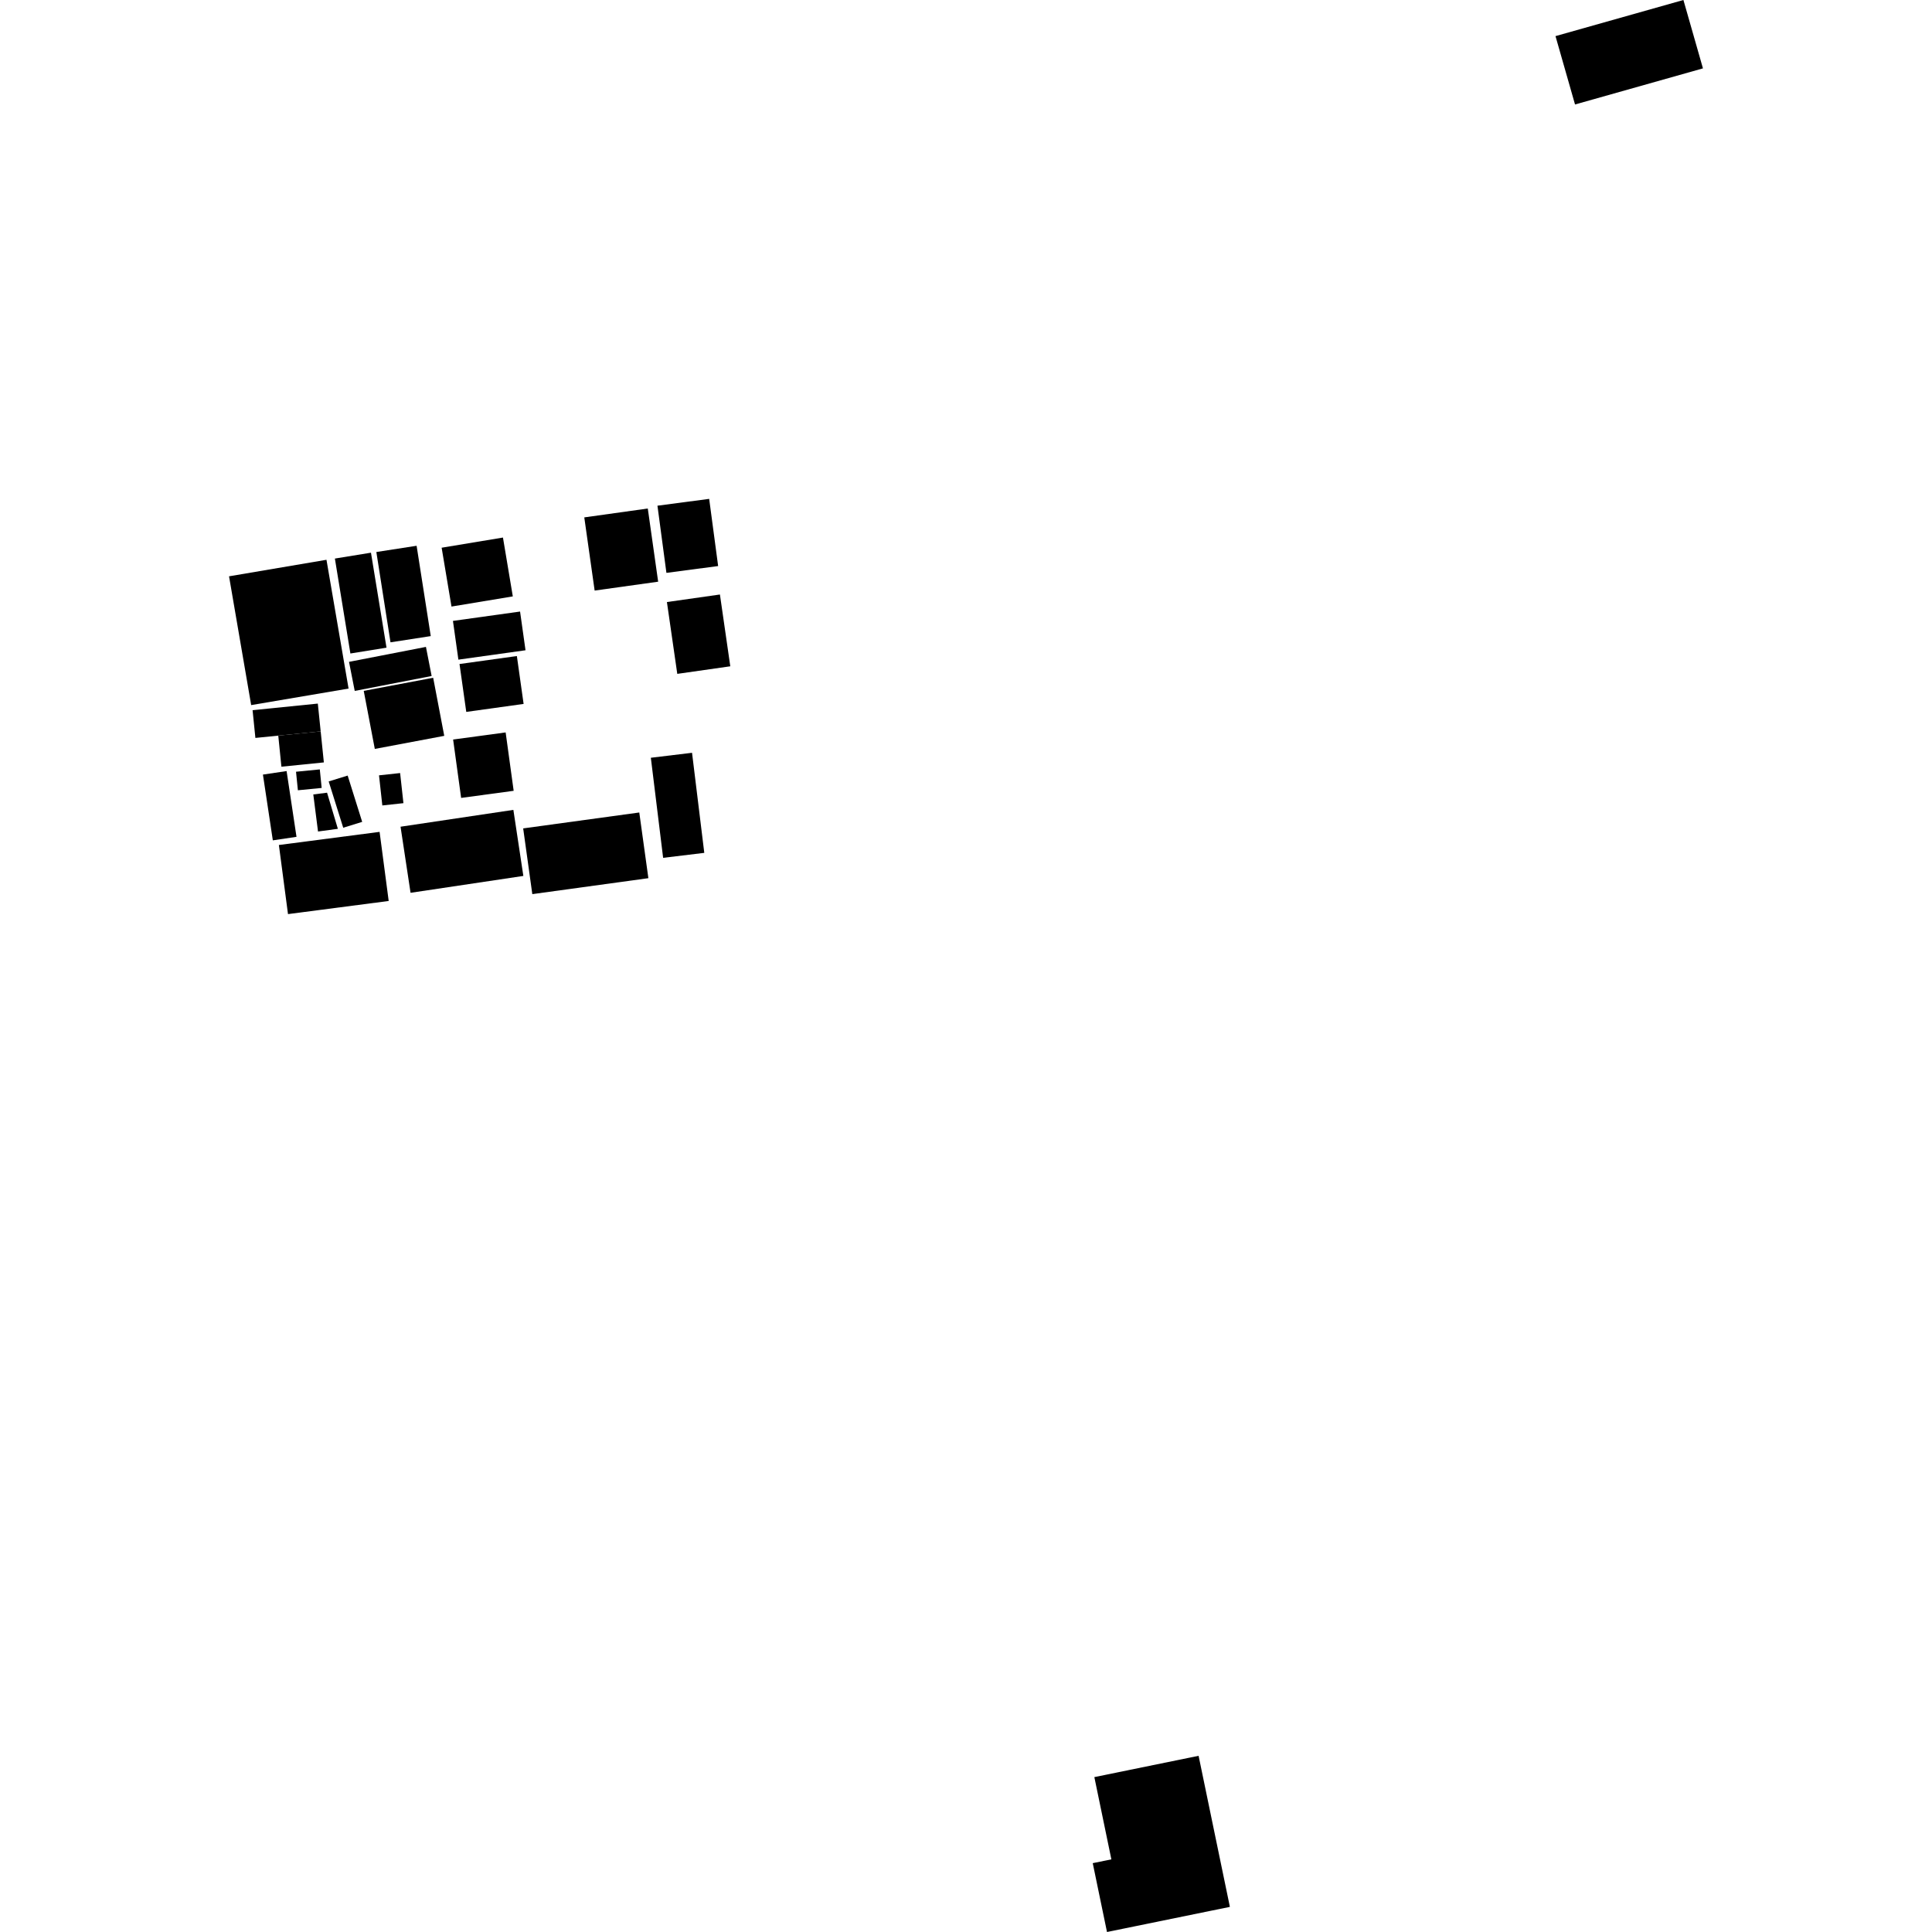 <?xml version="1.0" encoding="utf-8" standalone="no"?>
<!DOCTYPE svg PUBLIC "-//W3C//DTD SVG 1.1//EN"
  "http://www.w3.org/Graphics/SVG/1.1/DTD/svg11.dtd">
<!-- Created with matplotlib (https://matplotlib.org/) -->
<svg height="288pt" version="1.1" viewBox="0 0 288 288" width="288pt" xmlns="http://www.w3.org/2000/svg" xmlns:xlink="http://www.w3.org/1999/xlink">
 <defs>
  <style type="text/css">
*{stroke-linecap:butt;stroke-linejoin:round;}
  </style>
 </defs>
 <g id="figure_1">
  <g id="patch_1">
   <path d="M 0 288 
L 288 288 
L 288 0 
L 0 0 
z
" style="fill:none;opacity:0;"/>
  </g>
  <g id="axes_1">
   <g id="PatchCollection_1">
    <path clip-path="url(#p28e5448191)" d="M 98.005 75.383 
L 105.716 74.367 
L 107.052 84.38 
L 99.342 85.396 
L 98.005 75.383 
"/>
    <path clip-path="url(#p28e5448191)" d="M 99.416 89.746 
L 107.318 88.622 
L 108.863 99.324 
L 100.961 100.453 
L 99.416 89.746 
"/>
    <path clip-path="url(#p28e5448191)" d="M 65.835 81.647 
L 74.975 80.131 
L 76.444 88.904 
L 67.304 90.419 
L 65.835 81.647 
"/>
    <path clip-path="url(#p28e5448191)" d="M 67.52 92.557 
L 77.526 91.163 
L 78.338 96.933 
L 68.332 98.332 
L 67.52 92.557 
"/>
    <path clip-path="url(#p28e5448191)" d="M 68.499 98.984 
L 77.049 97.795 
L 78.054 104.933 
L 69.505 106.122 
L 68.499 98.984 
"/>
    <path clip-path="url(#p28e5448191)" d="M 56.499 115.579 
L 59.645 115.238 
L 60.139 119.726 
L 56.993 120.067 
L 56.499 115.579 
"/>
    <path clip-path="url(#p28e5448191)" d="M 97.02 112.958 
L 103.161 112.217 
L 104.987 127.135 
L 98.851 127.876 
L 97.02 112.958 
"/>
    <path clip-path="url(#p28e5448191)" d="M 77.989 123.488 
L 95.296 121.116 
L 96.653 130.909 
L 79.351 133.287 
L 77.989 123.488 
"/>
    <path clip-path="url(#p28e5448191)" d="M 67.546 110.24 
L 75.376 109.181 
L 76.571 117.884 
L 68.741 118.943 
L 67.546 110.24 
"/>
    <path clip-path="url(#p28e5448191)" d="M 59.709 123.237 
L 76.528 120.727 
L 78.015 130.574 
L 61.201 133.089 
L 59.709 123.237 
"/>
    <path clip-path="url(#p28e5448191)" d="M 41.573 125.963 
L 56.585 124.006 
L 57.942 134.307 
L 42.931 136.264 
L 41.573 125.963 
"/>
    <path clip-path="url(#p28e5448191)" d="M 48.996 116.488 
L 51.825 115.613 
L 53.991 122.514 
L 51.163 123.389 
L 48.996 116.488 
"/>
    <path clip-path="url(#p28e5448191)" d="M 46.703 118.426 
L 48.755 118.166 
L 50.365 123.551 
L 47.406 123.951 
L 46.703 118.426 
"/>
    <path clip-path="url(#p28e5448191)" d="M 44.127 115.042 
L 47.672 114.694 
L 47.951 117.457 
L 44.406 117.804 
L 44.127 115.042 
"/>
    <path clip-path="url(#p28e5448191)" d="M 39.194 115.466 
L 42.723 114.942 
L 44.199 124.746 
L 40.67 125.27 
L 39.194 115.466 
"/>
    <path clip-path="url(#p28e5448191)" d="M 41.481 109.659 
L 47.803 109.024 
L 48.277 113.651 
L 41.949 114.291 
L 41.481 109.659 
"/>
    <path clip-path="url(#p28e5448191)" d="M 37.651 105.865 
L 47.377 104.883 
L 47.803 109.024 
L 41.481 109.659 
L 38.071 110.001 
L 37.651 105.865 
"/>
    <path clip-path="url(#p28e5448191)" d="M 34.143 85.91 
L 48.667 83.447 
L 51.961 102.643 
L 37.442 105.107 
L 34.143 85.91 
"/>
    <path clip-path="url(#p28e5448191)" d="M 56.102 82.286 
L 62.103 81.358 
L 64.212 94.822 
L 58.211 95.75 
L 56.102 82.286 
"/>
    <path clip-path="url(#p28e5448191)" d="M 49.921 83.263 
L 55.299 82.389 
L 57.616 96.547 
L 52.233 97.416 
L 49.921 83.263 
"/>
    <path clip-path="url(#p28e5448191)" d="M 55.872 111.641 
L 54.221 102.987 
L 63.791 101.182 
L 64.573 101.037 
L 66.224 109.691 
L 55.872 111.641 
"/>
    <path clip-path="url(#p28e5448191)" d="M 52.027 98.661 
L 63.494 96.432 
L 64.345 100.77 
L 52.879 102.994 
L 52.027 98.661 
"/>
    <path clip-path="url(#p28e5448191)" d="M 87.098 77.126 
L 96.565 75.802 
L 98.11 86.712 
L 88.643 88.036 
L 87.098 77.126 
"/>
    <path clip-path="url(#p28e5448191)" d="M 250.944 0 
L 253.857 10.192 
L 234.787 15.575 
L 231.875 5.384 
L 250.944 0 
"/>
    <path clip-path="url(#p28e5448191)" d="M 165.67 277.172 
L 163.133 264.911 
L 178.672 261.735 
L 181.204 273.964 
L 183.334 284.237 
L 183.303 284.248 
L 183.303 284.264 
L 180.267 284.883 
L 165.018 288 
L 162.893 277.737 
L 165.67 277.172 
"/>
   </g>
  </g>
 </g>
 <defs>
  <clipPath id="p28e5448191">
   <rect height="288" width="219.714" x="34.143" y="0"/>
  </clipPath>
 </defs>
</svg>
